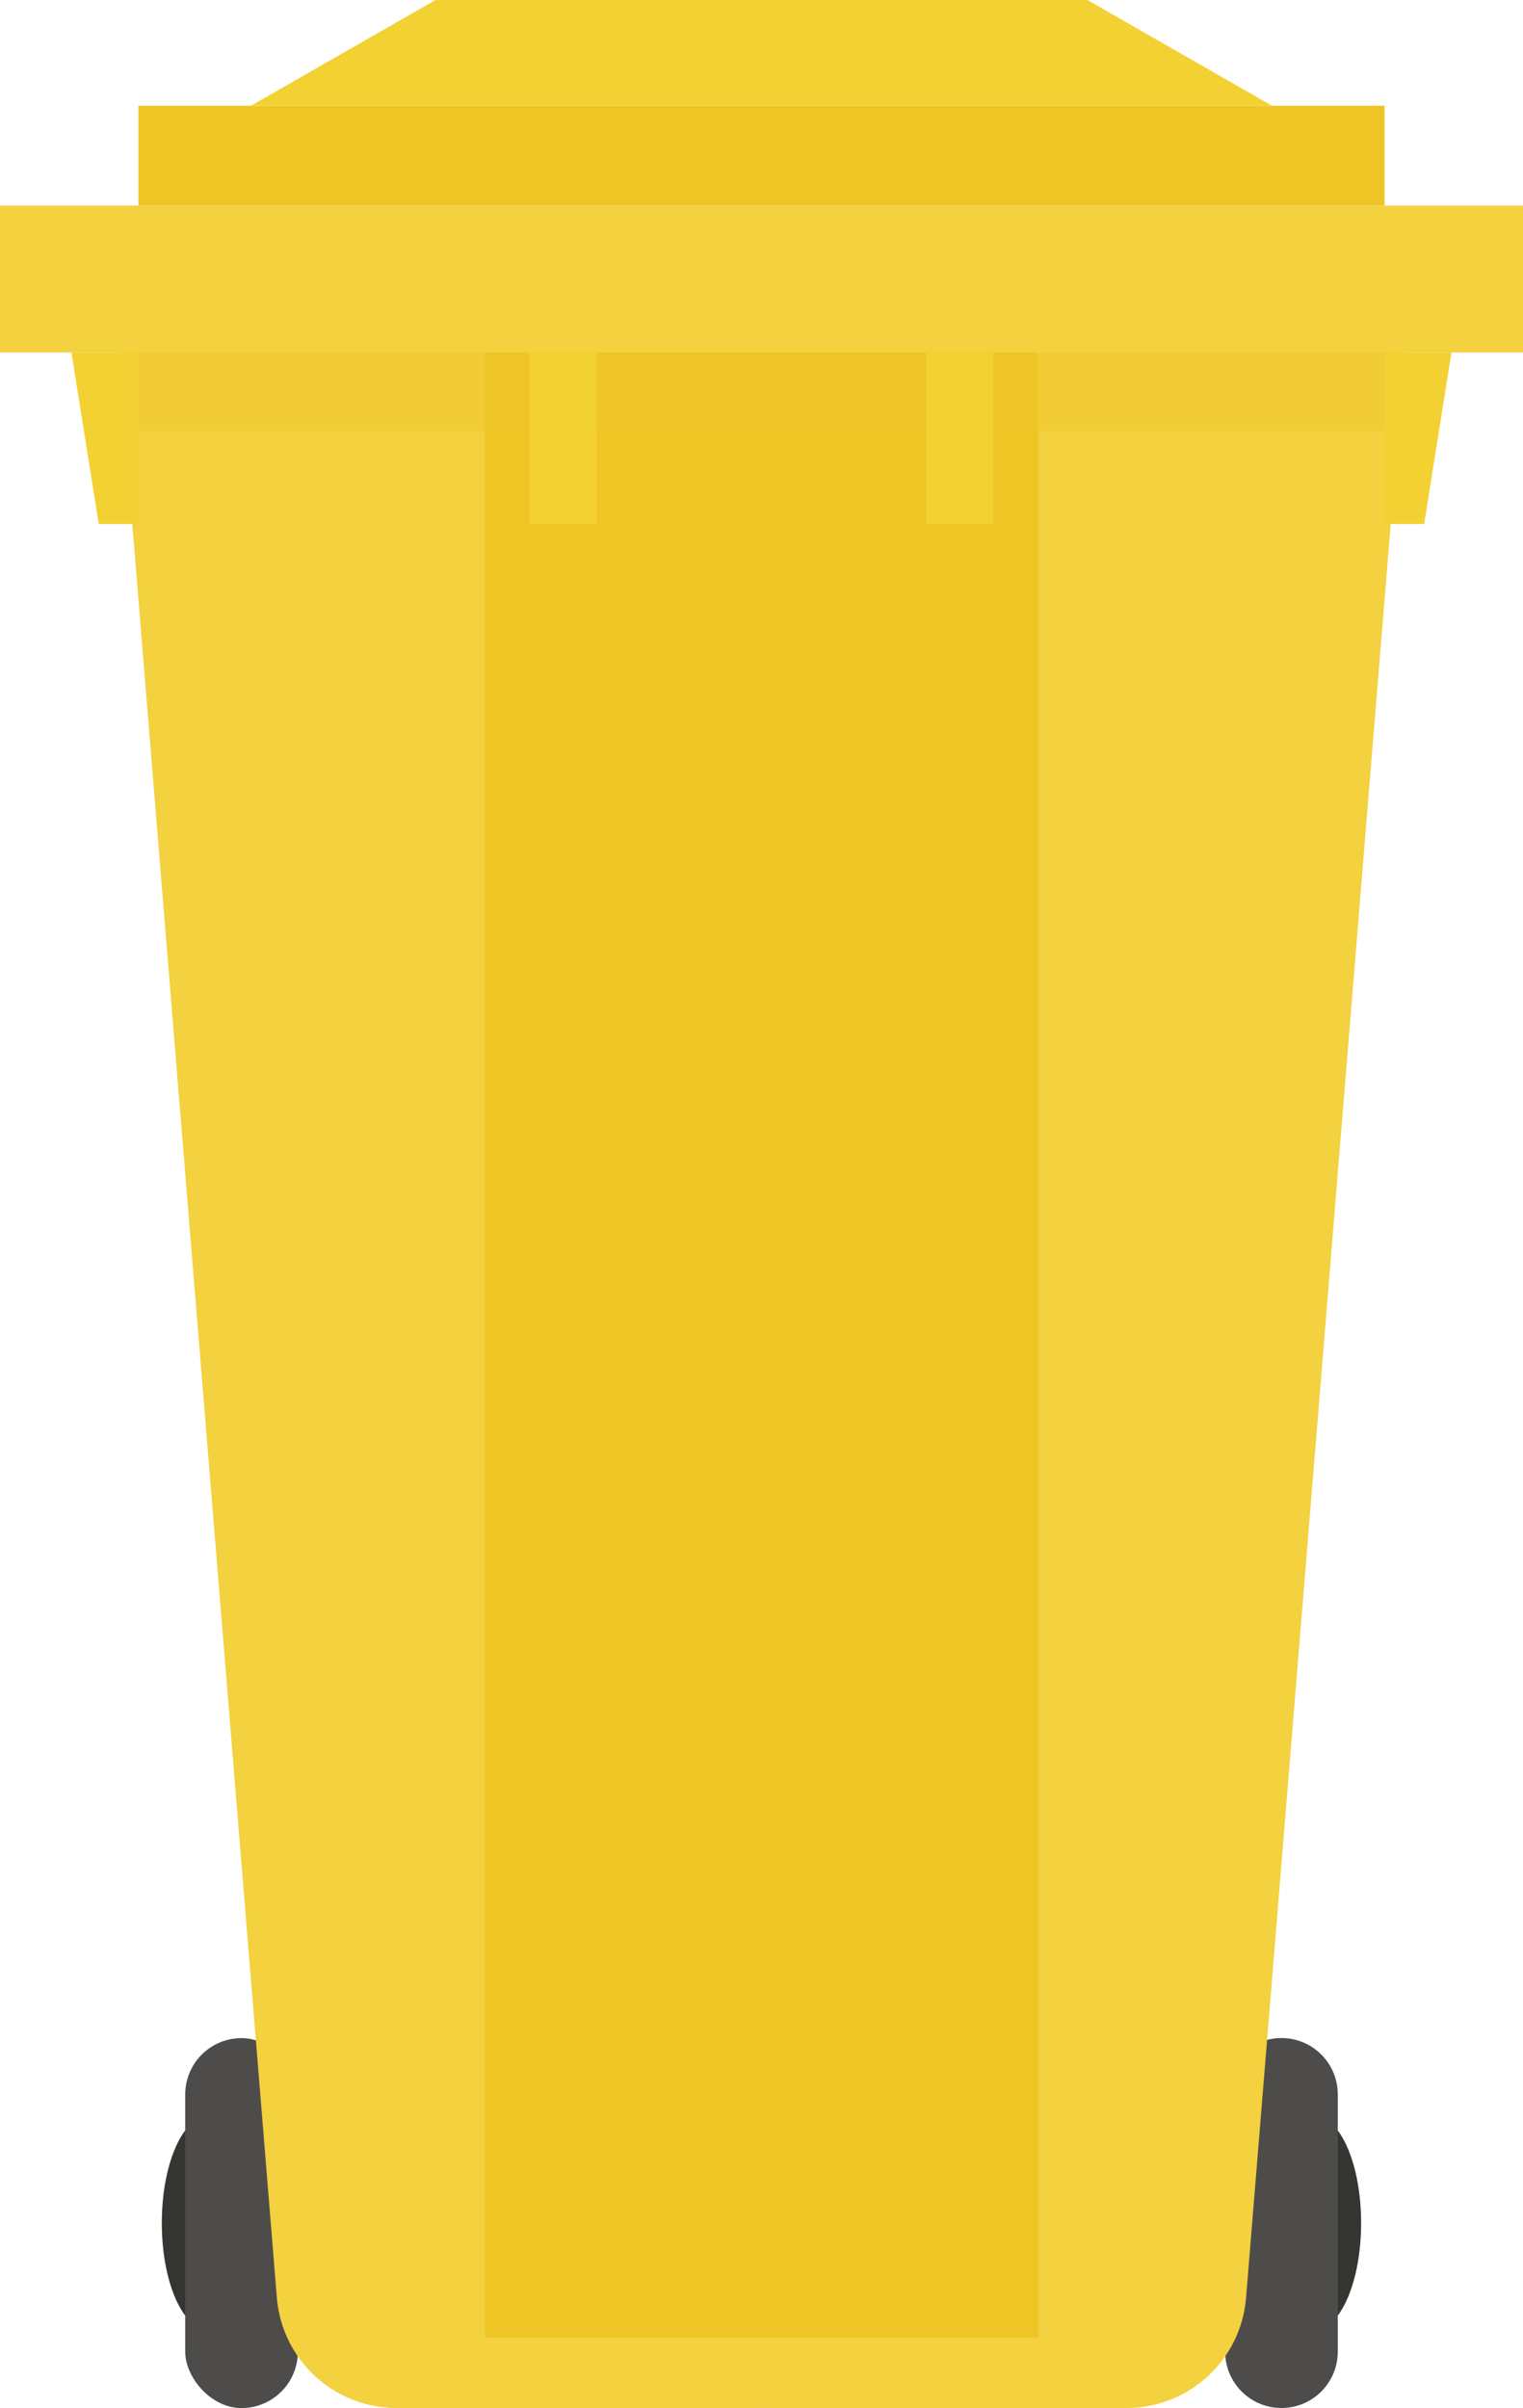 <svg xmlns="http://www.w3.org/2000/svg" viewBox="0 0 194.46 307.48"><defs><style>.cls-1{fill:#f3d132;}.cls-2{fill:#f3d13f;}.cls-3,.cls-4{fill:#efc526;}.cls-5{fill:#353532;}.cls-6{fill:#4e4c4a;}.cls-4{mix-blend-mode:multiply;opacity:.4;}.cls-7{isolation:isolate;}</style></defs><g class="cls-7"><g id="Calque_1"><ellipse class="cls-5" cx="167.81" cy="283.86" rx="5.98" ry="13.65"></ellipse><path class="cls-6" d="m163.62,260.24h0c-3.97,0-7.19,3.22-7.19,7.19v32.86c0,3.97,3.22,7.19,7.19,7.19h0c3.97,0,7.19-3.22,7.19-7.19v-32.86c0-3.97-3.22-7.19-7.19-7.19Z"></path><path class="cls-5" d="m32.62,283.86c0,7.54-2.68,13.65-5.98,13.65s-5.98-6.11-5.98-13.65,2.68-13.65,5.98-13.65,5.98,6.11,5.98,13.65Z"></path><rect class="cls-6" x="23.65" y="260.24" width="14.38" height="47.24" rx="7.19" ry="7.19" transform="translate(61.68 567.73) rotate(-180)"></rect><path class="cls-2" d="m180.46,31.5l-.39,4.75-1.53,18.75-19.44,238.4c-.64,7.96-7.29,14.08-15.28,14.08h-46.59V31.5h83.23Z"></path><path class="cls-2" d="m97.23,31.5v275.98h-46.6c-7.98,0-14.63-6.12-15.28-14.08L15.92,55l-1.53-18.75-.39-4.75h83.23Z"></path><polygon class="cls-3" points="97.23 45 61.91 45 61.91 298.49 132.55 298.49 132.55 45 97.23 45"></polygon><polygon class="cls-4" points="180.07 36.25 178.54 55 15.92 55 14.39 36.25 180.07 36.25"></polygon><rect class="cls-2" y="26.25" width="194.46" height="18.75"></rect><rect class="cls-3" x="17.67" y="13.5" width="159.11" height="12.75"></rect><polygon class="cls-1" points="97.23 0 55.61 0 32.05 13.5 97.23 13.5 97.23 0"></polygon><polygon class="cls-1" points="97.23 0 138.84 0 162.4 13.5 97.23 13.5 97.23 0"></polygon><rect class="cls-1" x="118.27" y="45" width="8.55" height="21.91"></rect><polygon class="cls-1" points="181.84 66.91 176.78 66.91 176.78 45 185.33 45 181.84 66.91"></polygon><rect class="cls-1" x="67.63" y="45" width="8.55" height="21.91" transform="translate(143.81 111.91) rotate(180)"></rect><polygon class="cls-1" points="12.61 66.91 17.67 66.91 17.67 45 9.12 45 12.61 66.91"></polygon></g></g></svg>